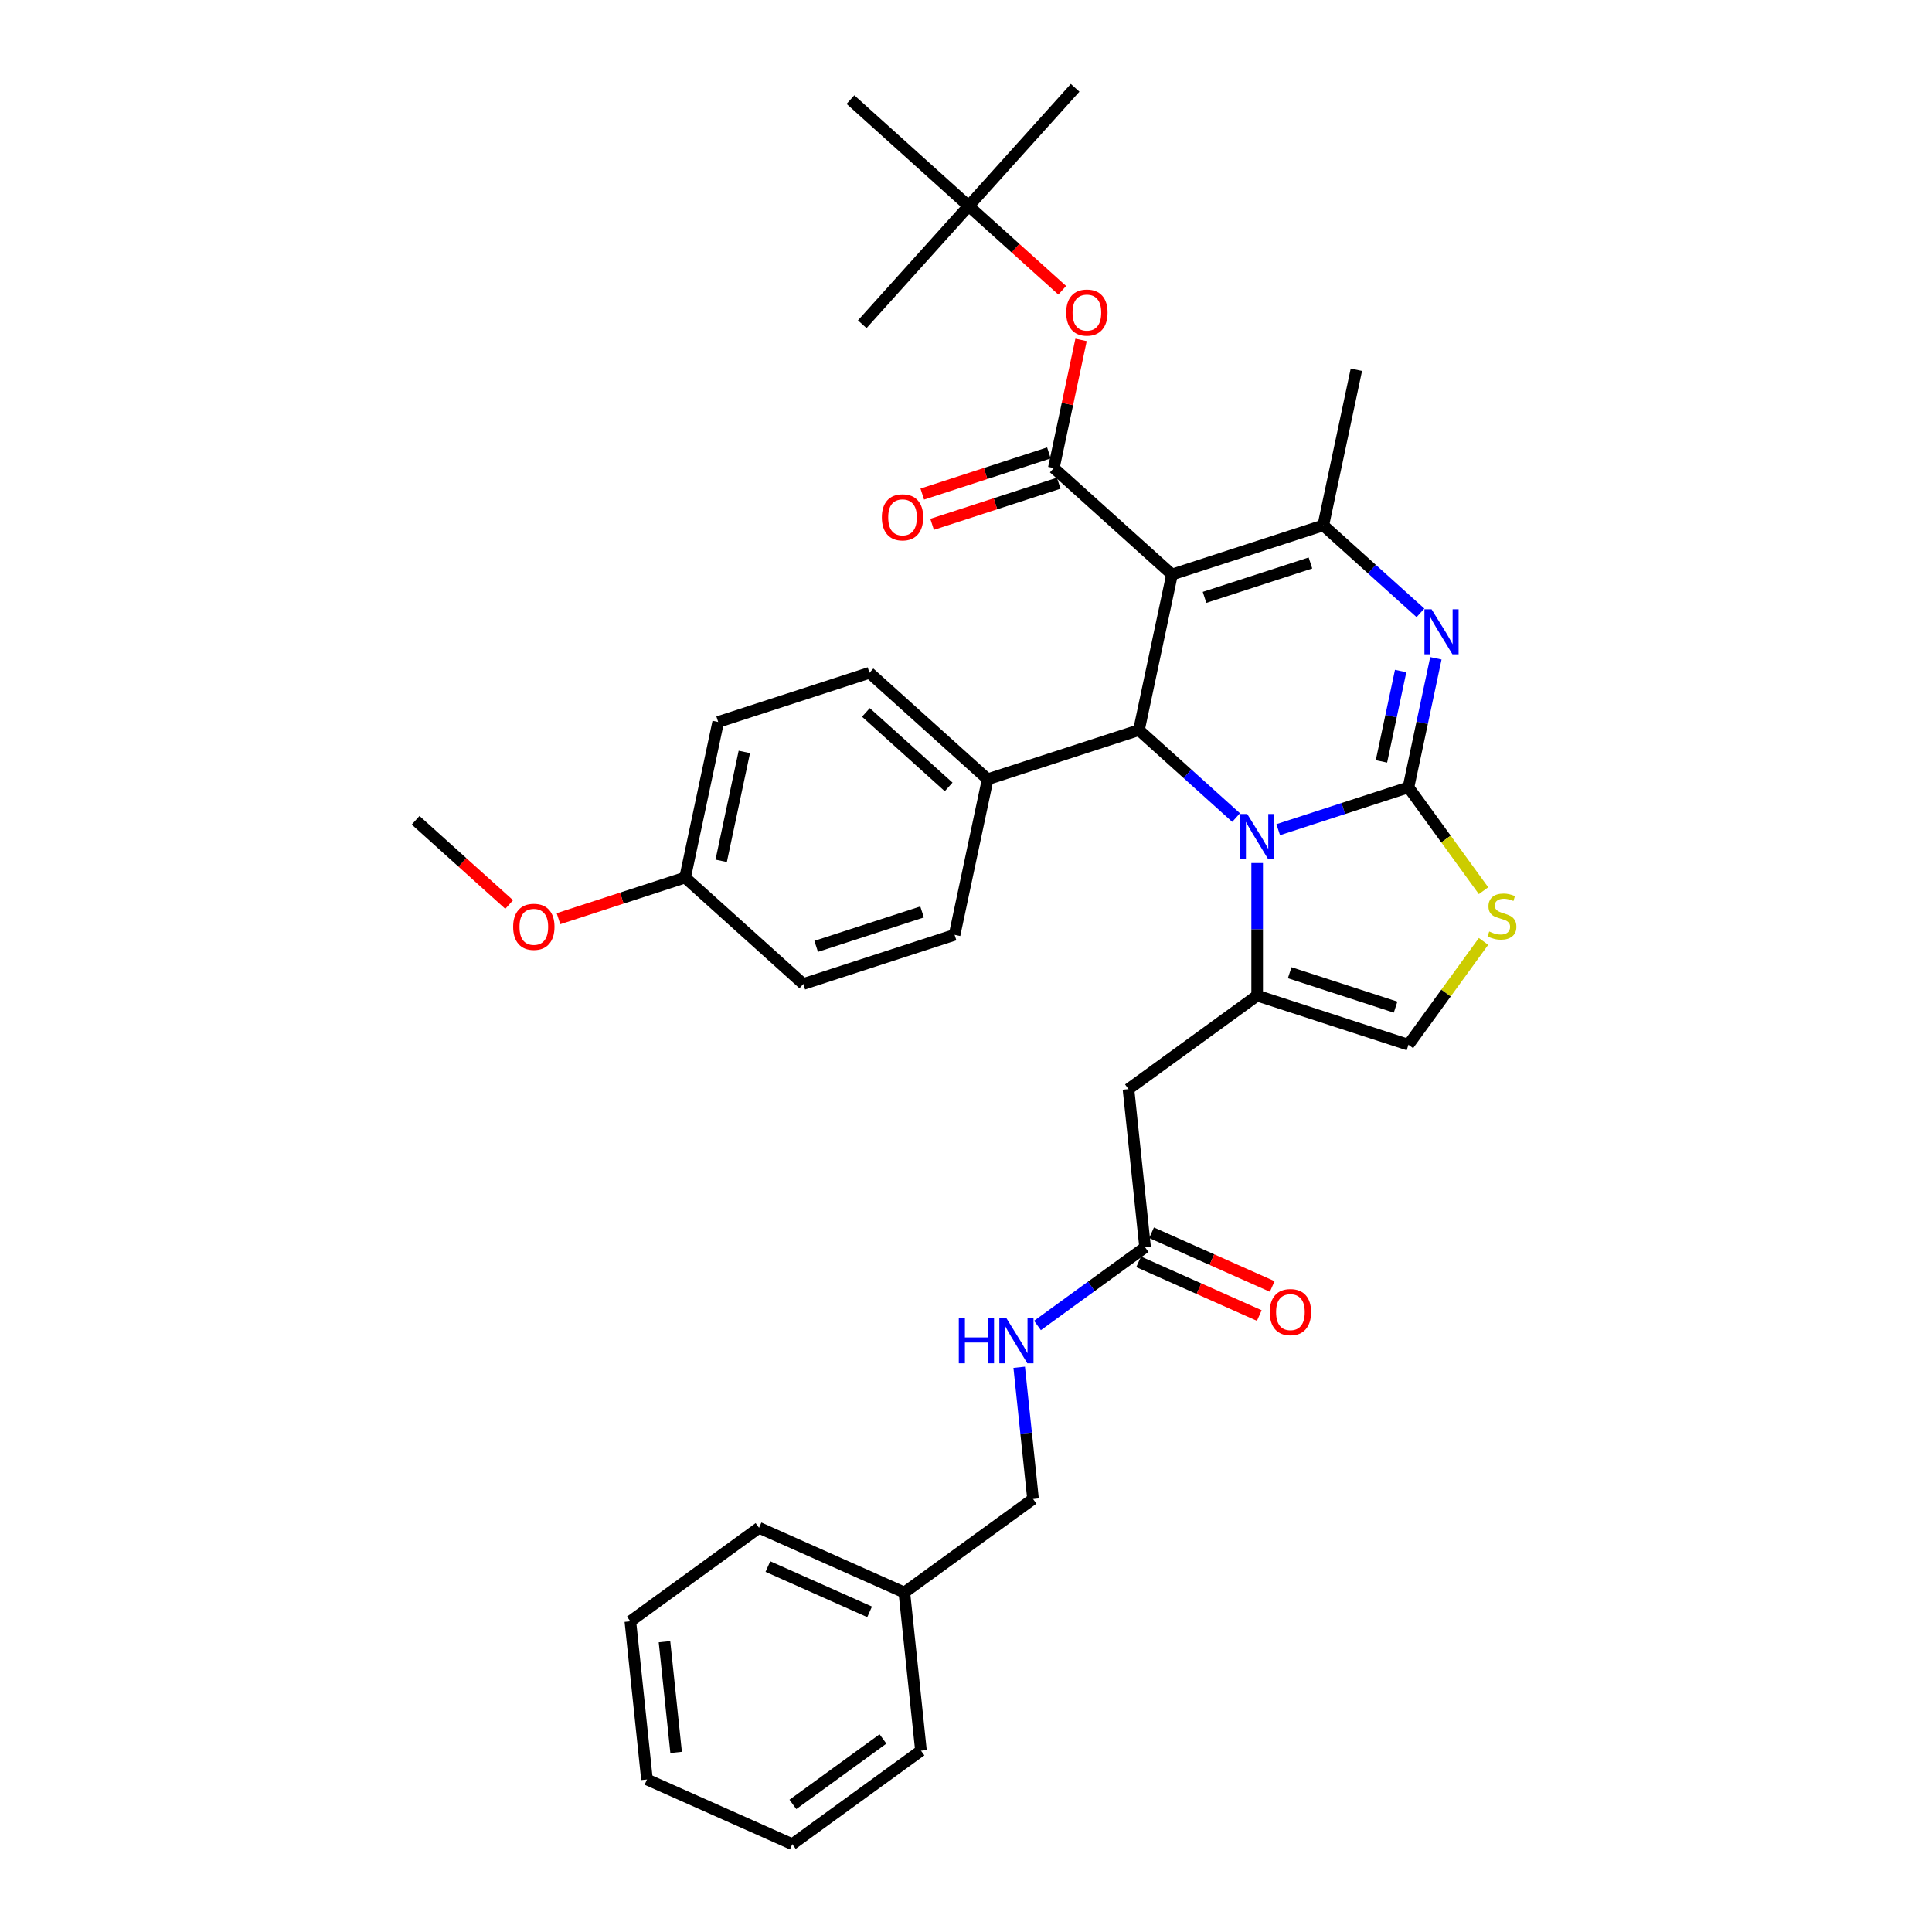 <?xml version='1.0' encoding='iso-8859-1'?>
<svg version='1.1' baseProfile='full'
              xmlns='http://www.w3.org/2000/svg'
                      xmlns:rdkit='http://www.rdkit.org/xml'
                      xmlns:xlink='http://www.w3.org/1999/xlink'
                  xml:space='preserve'
width='1000px' height='1000px' viewBox='0 0 1000 1000'>
<!-- END OF HEADER -->
<rect style='opacity:1.0;fill:#FFFFFF;stroke:none' width='1000' height='1000' x='0' y='0'> </rect>
<path class='bond-0' d='M 468.091,824.268 L 534.7,775.874' style='fill:none;fill-rule:evenodd;stroke:#000000;stroke-width:6px;stroke-linecap:butt;stroke-linejoin:miter;stroke-opacity:1' />
<path class='bond-1' d='M 468.091,824.268 L 392.875,790.78' style='fill:none;fill-rule:evenodd;stroke:#000000;stroke-width:6px;stroke-linecap:butt;stroke-linejoin:miter;stroke-opacity:1' />
<path class='bond-1' d='M 450.111,834.288 L 397.46,810.846' style='fill:none;fill-rule:evenodd;stroke:#000000;stroke-width:6px;stroke-linecap:butt;stroke-linejoin:miter;stroke-opacity:1' />
<path class='bond-2' d='M 468.091,824.268 L 476.697,906.151' style='fill:none;fill-rule:evenodd;stroke:#000000;stroke-width:6px;stroke-linecap:butt;stroke-linejoin:miter;stroke-opacity:1' />
<path class='bond-3' d='M 592.704,645.596 L 564.849,665.834' style='fill:none;fill-rule:evenodd;stroke:#000000;stroke-width:6px;stroke-linecap:butt;stroke-linejoin:miter;stroke-opacity:1' />
<path class='bond-3' d='M 564.849,665.834 L 536.995,686.071' style='fill:none;fill-rule:evenodd;stroke:#0000FF;stroke-width:6px;stroke-linecap:butt;stroke-linejoin:miter;stroke-opacity:1' />
<path class='bond-4' d='M 589.355,653.118 L 620.582,667.021' style='fill:none;fill-rule:evenodd;stroke:#000000;stroke-width:6px;stroke-linecap:butt;stroke-linejoin:miter;stroke-opacity:1' />
<path class='bond-4' d='M 620.582,667.021 L 651.809,680.924' style='fill:none;fill-rule:evenodd;stroke:#FF0000;stroke-width:6px;stroke-linecap:butt;stroke-linejoin:miter;stroke-opacity:1' />
<path class='bond-4' d='M 596.052,638.075 L 627.279,651.978' style='fill:none;fill-rule:evenodd;stroke:#000000;stroke-width:6px;stroke-linecap:butt;stroke-linejoin:miter;stroke-opacity:1' />
<path class='bond-4' d='M 627.279,651.978 L 658.506,665.881' style='fill:none;fill-rule:evenodd;stroke:#FF0000;stroke-width:6px;stroke-linecap:butt;stroke-linejoin:miter;stroke-opacity:1' />
<path class='bond-5' d='M 592.704,645.596 L 584.097,563.714' style='fill:none;fill-rule:evenodd;stroke:#000000;stroke-width:6px;stroke-linecap:butt;stroke-linejoin:miter;stroke-opacity:1' />
<path class='bond-6' d='M 527.536,707.708 L 531.118,741.791' style='fill:none;fill-rule:evenodd;stroke:#0000FF;stroke-width:6px;stroke-linecap:butt;stroke-linejoin:miter;stroke-opacity:1' />
<path class='bond-6' d='M 531.118,741.791 L 534.7,775.874' style='fill:none;fill-rule:evenodd;stroke:#000000;stroke-width:6px;stroke-linecap:butt;stroke-linejoin:miter;stroke-opacity:1' />
<path class='bond-7' d='M 743.213,340.725 L 736.112,374.134' style='fill:none;fill-rule:evenodd;stroke:#0000FF;stroke-width:6px;stroke-linecap:butt;stroke-linejoin:miter;stroke-opacity:1' />
<path class='bond-7' d='M 736.112,374.134 L 729.011,407.543' style='fill:none;fill-rule:evenodd;stroke:#000000;stroke-width:6px;stroke-linecap:butt;stroke-linejoin:miter;stroke-opacity:1' />
<path class='bond-7' d='M 724.976,347.324 L 720.005,370.71' style='fill:none;fill-rule:evenodd;stroke:#0000FF;stroke-width:6px;stroke-linecap:butt;stroke-linejoin:miter;stroke-opacity:1' />
<path class='bond-7' d='M 720.005,370.71 L 715.034,394.097' style='fill:none;fill-rule:evenodd;stroke:#000000;stroke-width:6px;stroke-linecap:butt;stroke-linejoin:miter;stroke-opacity:1' />
<path class='bond-8' d='M 735.228,317.193 L 710.085,294.555' style='fill:none;fill-rule:evenodd;stroke:#0000FF;stroke-width:6px;stroke-linecap:butt;stroke-linejoin:miter;stroke-opacity:1' />
<path class='bond-8' d='M 710.085,294.555 L 684.943,271.916' style='fill:none;fill-rule:evenodd;stroke:#000000;stroke-width:6px;stroke-linecap:butt;stroke-linejoin:miter;stroke-opacity:1' />
<path class='bond-9' d='M 589.521,377.893 L 614.663,400.532' style='fill:none;fill-rule:evenodd;stroke:#000000;stroke-width:6px;stroke-linecap:butt;stroke-linejoin:miter;stroke-opacity:1' />
<path class='bond-9' d='M 614.663,400.532 L 639.806,423.17' style='fill:none;fill-rule:evenodd;stroke:#0000FF;stroke-width:6px;stroke-linecap:butt;stroke-linejoin:miter;stroke-opacity:1' />
<path class='bond-10' d='M 589.521,377.893 L 606.639,297.359' style='fill:none;fill-rule:evenodd;stroke:#000000;stroke-width:6px;stroke-linecap:butt;stroke-linejoin:miter;stroke-opacity:1' />
<path class='bond-11' d='M 589.521,377.893 L 511.217,403.336' style='fill:none;fill-rule:evenodd;stroke:#000000;stroke-width:6px;stroke-linecap:butt;stroke-linejoin:miter;stroke-opacity:1' />
<path class='bond-12' d='M 606.639,297.359 L 545.453,242.267' style='fill:none;fill-rule:evenodd;stroke:#000000;stroke-width:6px;stroke-linecap:butt;stroke-linejoin:miter;stroke-opacity:1' />
<path class='bond-13' d='M 606.639,297.359 L 684.943,271.916' style='fill:none;fill-rule:evenodd;stroke:#000000;stroke-width:6px;stroke-linecap:butt;stroke-linejoin:miter;stroke-opacity:1' />
<path class='bond-13' d='M 623.473,309.203 L 678.286,291.394' style='fill:none;fill-rule:evenodd;stroke:#000000;stroke-width:6px;stroke-linecap:butt;stroke-linejoin:miter;stroke-opacity:1' />
<path class='bond-14' d='M 684.943,271.916 L 702.061,191.382' style='fill:none;fill-rule:evenodd;stroke:#000000;stroke-width:6px;stroke-linecap:butt;stroke-linejoin:miter;stroke-opacity:1' />
<path class='bond-15' d='M 661.608,429.444 L 695.309,418.493' style='fill:none;fill-rule:evenodd;stroke:#0000FF;stroke-width:6px;stroke-linecap:butt;stroke-linejoin:miter;stroke-opacity:1' />
<path class='bond-15' d='M 695.309,418.493 L 729.011,407.543' style='fill:none;fill-rule:evenodd;stroke:#000000;stroke-width:6px;stroke-linecap:butt;stroke-linejoin:miter;stroke-opacity:1' />
<path class='bond-16' d='M 650.707,446.702 L 650.707,481.011' style='fill:none;fill-rule:evenodd;stroke:#0000FF;stroke-width:6px;stroke-linecap:butt;stroke-linejoin:miter;stroke-opacity:1' />
<path class='bond-16' d='M 650.707,481.011 L 650.707,515.319' style='fill:none;fill-rule:evenodd;stroke:#000000;stroke-width:6px;stroke-linecap:butt;stroke-linejoin:miter;stroke-opacity:1' />
<path class='bond-17' d='M 729.011,407.543 L 748.441,434.286' style='fill:none;fill-rule:evenodd;stroke:#000000;stroke-width:6px;stroke-linecap:butt;stroke-linejoin:miter;stroke-opacity:1' />
<path class='bond-17' d='M 748.441,434.286 L 767.871,461.03' style='fill:none;fill-rule:evenodd;stroke:#CCCC00;stroke-width:6px;stroke-linecap:butt;stroke-linejoin:miter;stroke-opacity:1' />
<path class='bond-18' d='M 767.871,487.275 L 748.441,514.018' style='fill:none;fill-rule:evenodd;stroke:#CCCC00;stroke-width:6px;stroke-linecap:butt;stroke-linejoin:miter;stroke-opacity:1' />
<path class='bond-18' d='M 748.441,514.018 L 729.011,540.762' style='fill:none;fill-rule:evenodd;stroke:#000000;stroke-width:6px;stroke-linecap:butt;stroke-linejoin:miter;stroke-opacity:1' />
<path class='bond-19' d='M 729.011,540.762 L 650.707,515.319' style='fill:none;fill-rule:evenodd;stroke:#000000;stroke-width:6px;stroke-linecap:butt;stroke-linejoin:miter;stroke-opacity:1' />
<path class='bond-19' d='M 722.354,521.285 L 667.541,503.475' style='fill:none;fill-rule:evenodd;stroke:#000000;stroke-width:6px;stroke-linecap:butt;stroke-linejoin:miter;stroke-opacity:1' />
<path class='bond-20' d='M 650.707,515.319 L 584.097,563.714' style='fill:none;fill-rule:evenodd;stroke:#000000;stroke-width:6px;stroke-linecap:butt;stroke-linejoin:miter;stroke-opacity:1' />
<path class='bond-21' d='M 511.217,403.336 L 450.031,348.244' style='fill:none;fill-rule:evenodd;stroke:#000000;stroke-width:6px;stroke-linecap:butt;stroke-linejoin:miter;stroke-opacity:1' />
<path class='bond-21' d='M 491.021,407.309 L 448.19,368.745' style='fill:none;fill-rule:evenodd;stroke:#000000;stroke-width:6px;stroke-linecap:butt;stroke-linejoin:miter;stroke-opacity:1' />
<path class='bond-22' d='M 511.217,403.336 L 494.099,483.871' style='fill:none;fill-rule:evenodd;stroke:#000000;stroke-width:6px;stroke-linecap:butt;stroke-linejoin:miter;stroke-opacity:1' />
<path class='bond-23' d='M 545.453,242.267 L 552.502,209.105' style='fill:none;fill-rule:evenodd;stroke:#000000;stroke-width:6px;stroke-linecap:butt;stroke-linejoin:miter;stroke-opacity:1' />
<path class='bond-23' d='M 552.502,209.105 L 559.551,175.943' style='fill:none;fill-rule:evenodd;stroke:#FF0000;stroke-width:6px;stroke-linecap:butt;stroke-linejoin:miter;stroke-opacity:1' />
<path class='bond-24' d='M 542.909,234.437 L 510.138,245.085' style='fill:none;fill-rule:evenodd;stroke:#000000;stroke-width:6px;stroke-linecap:butt;stroke-linejoin:miter;stroke-opacity:1' />
<path class='bond-24' d='M 510.138,245.085 L 477.367,255.733' style='fill:none;fill-rule:evenodd;stroke:#FF0000;stroke-width:6px;stroke-linecap:butt;stroke-linejoin:miter;stroke-opacity:1' />
<path class='bond-24' d='M 547.997,250.097 L 515.226,260.745' style='fill:none;fill-rule:evenodd;stroke:#000000;stroke-width:6px;stroke-linecap:butt;stroke-linejoin:miter;stroke-opacity:1' />
<path class='bond-24' d='M 515.226,260.745 L 482.455,271.393' style='fill:none;fill-rule:evenodd;stroke:#FF0000;stroke-width:6px;stroke-linecap:butt;stroke-linejoin:miter;stroke-opacity:1' />
<path class='bond-25' d='M 549.809,150.242 L 525.597,128.441' style='fill:none;fill-rule:evenodd;stroke:#FF0000;stroke-width:6px;stroke-linecap:butt;stroke-linejoin:miter;stroke-opacity:1' />
<path class='bond-25' d='M 525.597,128.441 L 501.385,106.64' style='fill:none;fill-rule:evenodd;stroke:#000000;stroke-width:6px;stroke-linecap:butt;stroke-linejoin:miter;stroke-opacity:1' />
<path class='bond-26' d='M 354.609,454.221 L 371.727,373.687' style='fill:none;fill-rule:evenodd;stroke:#000000;stroke-width:6px;stroke-linecap:butt;stroke-linejoin:miter;stroke-opacity:1' />
<path class='bond-26' d='M 373.283,445.564 L 385.266,389.19' style='fill:none;fill-rule:evenodd;stroke:#000000;stroke-width:6px;stroke-linecap:butt;stroke-linejoin:miter;stroke-opacity:1' />
<path class='bond-27' d='M 354.609,454.221 L 321.838,464.869' style='fill:none;fill-rule:evenodd;stroke:#000000;stroke-width:6px;stroke-linecap:butt;stroke-linejoin:miter;stroke-opacity:1' />
<path class='bond-27' d='M 321.838,464.869 L 289.066,475.517' style='fill:none;fill-rule:evenodd;stroke:#FF0000;stroke-width:6px;stroke-linecap:butt;stroke-linejoin:miter;stroke-opacity:1' />
<path class='bond-28' d='M 354.609,454.221 L 415.795,509.313' style='fill:none;fill-rule:evenodd;stroke:#000000;stroke-width:6px;stroke-linecap:butt;stroke-linejoin:miter;stroke-opacity:1' />
<path class='bond-29' d='M 450.031,348.244 L 371.727,373.687' style='fill:none;fill-rule:evenodd;stroke:#000000;stroke-width:6px;stroke-linecap:butt;stroke-linejoin:miter;stroke-opacity:1' />
<path class='bond-30' d='M 501.385,106.64 L 556.477,45.455' style='fill:none;fill-rule:evenodd;stroke:#000000;stroke-width:6px;stroke-linecap:butt;stroke-linejoin:miter;stroke-opacity:1' />
<path class='bond-31' d='M 501.385,106.64 L 446.293,167.826' style='fill:none;fill-rule:evenodd;stroke:#000000;stroke-width:6px;stroke-linecap:butt;stroke-linejoin:miter;stroke-opacity:1' />
<path class='bond-32' d='M 501.385,106.64 L 440.199,51.548' style='fill:none;fill-rule:evenodd;stroke:#000000;stroke-width:6px;stroke-linecap:butt;stroke-linejoin:miter;stroke-opacity:1' />
<path class='bond-33' d='M 494.099,483.871 L 415.795,509.313' style='fill:none;fill-rule:evenodd;stroke:#000000;stroke-width:6px;stroke-linecap:butt;stroke-linejoin:miter;stroke-opacity:1' />
<path class='bond-33' d='M 477.265,472.026 L 422.452,489.836' style='fill:none;fill-rule:evenodd;stroke:#000000;stroke-width:6px;stroke-linecap:butt;stroke-linejoin:miter;stroke-opacity:1' />
<path class='bond-34' d='M 263.543,468.173 L 239.331,446.372' style='fill:none;fill-rule:evenodd;stroke:#FF0000;stroke-width:6px;stroke-linecap:butt;stroke-linejoin:miter;stroke-opacity:1' />
<path class='bond-34' d='M 239.331,446.372 L 215.119,424.572' style='fill:none;fill-rule:evenodd;stroke:#000000;stroke-width:6px;stroke-linecap:butt;stroke-linejoin:miter;stroke-opacity:1' />
<path class='bond-35' d='M 392.875,790.78 L 326.266,839.175' style='fill:none;fill-rule:evenodd;stroke:#000000;stroke-width:6px;stroke-linecap:butt;stroke-linejoin:miter;stroke-opacity:1' />
<path class='bond-36' d='M 476.697,906.151 L 410.088,954.545' style='fill:none;fill-rule:evenodd;stroke:#000000;stroke-width:6px;stroke-linecap:butt;stroke-linejoin:miter;stroke-opacity:1' />
<path class='bond-36' d='M 457.027,900.088 L 410.4,933.964' style='fill:none;fill-rule:evenodd;stroke:#000000;stroke-width:6px;stroke-linecap:butt;stroke-linejoin:miter;stroke-opacity:1' />
<path class='bond-37' d='M 326.266,839.175 L 334.872,921.057' style='fill:none;fill-rule:evenodd;stroke:#000000;stroke-width:6px;stroke-linecap:butt;stroke-linejoin:miter;stroke-opacity:1' />
<path class='bond-37' d='M 343.933,849.736 L 349.958,907.054' style='fill:none;fill-rule:evenodd;stroke:#000000;stroke-width:6px;stroke-linecap:butt;stroke-linejoin:miter;stroke-opacity:1' />
<path class='bond-38' d='M 410.088,954.545 L 334.872,921.057' style='fill:none;fill-rule:evenodd;stroke:#000000;stroke-width:6px;stroke-linecap:butt;stroke-linejoin:miter;stroke-opacity:1' />
<path  class='atom-2' d='M 496.273 682.333
L 499.434 682.333
L 499.434 692.246
L 511.356 692.246
L 511.356 682.333
L 514.518 682.333
L 514.518 705.649
L 511.356 705.649
L 511.356 694.88
L 499.434 694.88
L 499.434 705.649
L 496.273 705.649
L 496.273 682.333
' fill='#0000FF'/>
<path  class='atom-2' d='M 520.94 682.333
L 528.581 694.683
Q 529.338 695.901, 530.557 698.108
Q 531.775 700.314, 531.841 700.446
L 531.841 682.333
L 534.937 682.333
L 534.937 705.649
L 531.742 705.649
L 523.542 692.147
Q 522.587 690.566, 521.566 688.755
Q 520.578 686.943, 520.281 686.383
L 520.281 705.649
L 517.252 705.649
L 517.252 682.333
L 520.94 682.333
' fill='#0000FF'/>
<path  class='atom-3' d='M 657.216 679.15
Q 657.216 673.552, 659.982 670.423
Q 662.749 667.294, 667.919 667.294
Q 673.09 667.294, 675.856 670.423
Q 678.622 673.552, 678.622 679.15
Q 678.622 684.815, 675.823 688.043
Q 673.024 691.237, 667.919 691.237
Q 662.781 691.237, 659.982 688.043
Q 657.216 684.848, 657.216 679.15
M 667.919 688.602
Q 671.476 688.602, 673.386 686.231
Q 675.329 683.827, 675.329 679.15
Q 675.329 674.573, 673.386 672.267
Q 671.476 669.929, 667.919 669.929
Q 664.362 669.929, 662.419 672.234
Q 660.509 674.54, 660.509 679.15
Q 660.509 683.86, 662.419 686.231
Q 664.362 688.602, 667.919 688.602
' fill='#FF0000'/>
<path  class='atom-5' d='M 740.975 315.35
L 748.615 327.7
Q 749.373 328.919, 750.591 331.125
Q 751.81 333.332, 751.876 333.463
L 751.876 315.35
L 754.971 315.35
L 754.971 338.667
L 751.777 338.667
L 743.576 325.164
Q 742.621 323.583, 741.6 321.772
Q 740.612 319.961, 740.316 319.401
L 740.316 338.667
L 737.286 338.667
L 737.286 315.35
L 740.975 315.35
' fill='#0000FF'/>
<path  class='atom-9' d='M 645.553 421.327
L 653.193 433.677
Q 653.951 434.896, 655.169 437.102
Q 656.388 439.309, 656.454 439.44
L 656.454 421.327
L 659.549 421.327
L 659.549 444.644
L 656.355 444.644
L 648.154 431.141
Q 647.199 429.56, 646.178 427.749
Q 645.19 425.938, 644.894 425.378
L 644.894 444.644
L 641.864 444.644
L 641.864 421.327
L 645.553 421.327
' fill='#0000FF'/>
<path  class='atom-11' d='M 770.819 482.155
Q 771.082 482.254, 772.169 482.715
Q 773.256 483.176, 774.441 483.473
Q 775.66 483.736, 776.845 483.736
Q 779.052 483.736, 780.336 482.682
Q 781.621 481.595, 781.621 479.718
Q 781.621 478.434, 780.962 477.643
Q 780.336 476.853, 779.348 476.425
Q 778.36 475.997, 776.714 475.503
Q 774.639 474.877, 773.387 474.284
Q 772.169 473.691, 771.28 472.44
Q 770.423 471.188, 770.423 469.081
Q 770.423 466.15, 772.399 464.338
Q 774.408 462.527, 778.36 462.527
Q 781.061 462.527, 784.124 463.811
L 783.366 466.347
Q 780.567 465.194, 778.459 465.194
Q 776.187 465.194, 774.935 466.15
Q 773.684 467.072, 773.717 468.685
Q 773.717 469.937, 774.342 470.694
Q 775.001 471.452, 775.923 471.88
Q 776.878 472.308, 778.459 472.802
Q 780.567 473.461, 781.818 474.119
Q 783.07 474.778, 783.959 476.128
Q 784.881 477.446, 784.881 479.718
Q 784.881 482.946, 782.708 484.691
Q 780.567 486.404, 776.977 486.404
Q 774.902 486.404, 773.321 485.943
Q 771.774 485.514, 769.929 484.757
L 770.819 482.155
' fill='#CCCC00'/>
<path  class='atom-17' d='M 551.868 161.798
Q 551.868 156.2, 554.634 153.071
Q 557.401 149.942, 562.571 149.942
Q 567.742 149.942, 570.508 153.071
Q 573.275 156.2, 573.275 161.798
Q 573.275 167.463, 570.475 170.69
Q 567.676 173.885, 562.571 173.885
Q 557.434 173.885, 554.634 170.69
Q 551.868 167.496, 551.868 161.798
M 562.571 171.25
Q 566.128 171.25, 568.038 168.879
Q 569.981 166.475, 569.981 161.798
Q 569.981 157.221, 568.038 154.915
Q 566.128 152.577, 562.571 152.577
Q 559.014 152.577, 557.071 154.882
Q 555.161 157.188, 555.161 161.798
Q 555.161 166.508, 557.071 168.879
Q 559.014 171.25, 562.571 171.25
' fill='#FF0000'/>
<path  class='atom-18' d='M 456.446 267.775
Q 456.446 262.177, 459.212 259.048
Q 461.978 255.919, 467.149 255.919
Q 472.32 255.919, 475.086 259.048
Q 477.852 262.177, 477.852 267.775
Q 477.852 273.44, 475.053 276.667
Q 472.254 279.862, 467.149 279.862
Q 462.011 279.862, 459.212 276.667
Q 456.446 273.473, 456.446 267.775
M 467.149 277.227
Q 470.706 277.227, 472.616 274.856
Q 474.559 272.452, 474.559 267.775
Q 474.559 263.198, 472.616 260.892
Q 470.706 258.554, 467.149 258.554
Q 463.592 258.554, 461.649 260.859
Q 459.739 263.165, 459.739 267.775
Q 459.739 272.485, 461.649 274.856
Q 463.592 277.227, 467.149 277.227
' fill='#FF0000'/>
<path  class='atom-29' d='M 265.601 479.729
Q 265.601 474.131, 268.368 471.002
Q 271.134 467.873, 276.305 467.873
Q 281.475 467.873, 284.242 471.002
Q 287.008 474.131, 287.008 479.729
Q 287.008 485.394, 284.209 488.621
Q 281.409 491.816, 276.305 491.816
Q 271.167 491.816, 268.368 488.621
Q 265.601 485.427, 265.601 479.729
M 276.305 489.181
Q 279.862 489.181, 281.772 486.81
Q 283.715 484.406, 283.715 479.729
Q 283.715 475.152, 281.772 472.846
Q 279.862 470.508, 276.305 470.508
Q 272.748 470.508, 270.805 472.813
Q 268.895 475.119, 268.895 479.729
Q 268.895 484.439, 270.805 486.81
Q 272.748 489.181, 276.305 489.181
' fill='#FF0000'/>
</svg>
